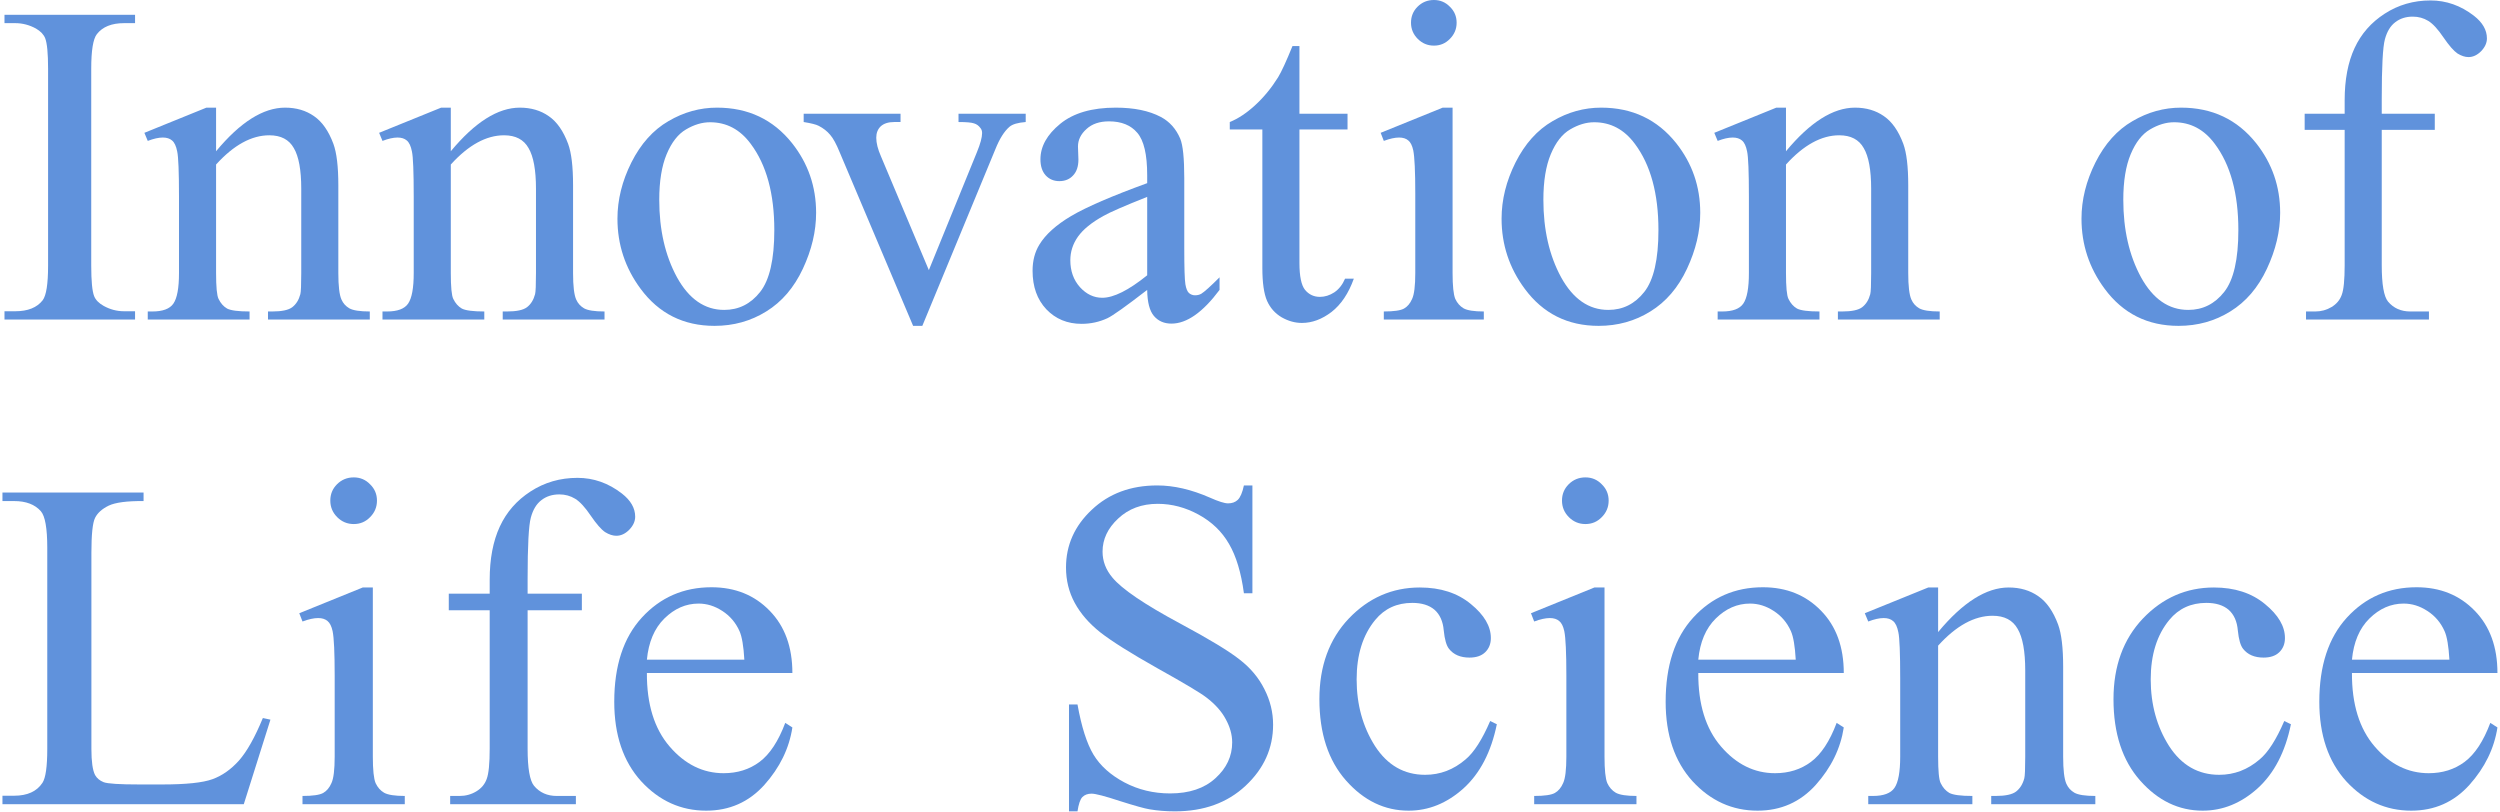 <svg width="717" height="233" viewBox="0 0 717 233" fill="none" xmlns="http://www.w3.org/2000/svg">
<path d="M683.085 37.254V76.055C683.085 81.555 683.687 85.035 684.89 86.496C686.48 88.387 688.607 89.332 691.271 89.332H696.62V91.652H661.365V89.332H664.007C665.726 89.332 667.294 88.902 668.712 88.043C670.13 87.184 671.097 86.023 671.613 84.562C672.171 83.102 672.45 80.266 672.45 76.055V37.254H660.978V32.613H672.45V28.746C672.45 22.859 673.396 17.875 675.286 13.793C677.177 9.711 680.056 6.424 683.923 3.932C687.833 1.396 692.216 0.129 697.072 0.129C701.583 0.129 705.73 1.59 709.511 4.512C712.003 6.445 713.249 8.615 713.249 11.021C713.249 12.31 712.691 13.535 711.573 14.695C710.456 15.812 709.253 16.371 707.964 16.371C706.976 16.371 705.923 16.027 704.806 15.34C703.732 14.609 702.4 13.084 700.81 10.764C699.22 8.4 697.759 6.811 696.427 5.994C695.095 5.178 693.613 4.77 691.98 4.77C690.003 4.77 688.327 5.307 686.952 6.381C685.577 7.412 684.589 9.045 683.988 11.279C683.386 13.471 683.085 19.164 683.085 28.359V32.613H698.296V37.254H683.085Z" fill="#6092DC"/>
<path d="M625.526 30.873C634.463 30.873 641.639 34.268 647.053 41.057C651.651 46.857 653.95 53.518 653.95 61.037C653.95 66.322 652.682 71.672 650.147 77.086C647.612 82.5 644.11 86.582 639.641 89.332C635.215 92.082 630.274 93.457 624.817 93.457C615.922 93.457 608.854 89.912 603.612 82.822C599.186 76.85 596.973 70.147 596.973 62.713C596.973 57.299 598.305 51.928 600.969 46.6C603.676 41.228 607.221 37.275 611.604 34.74C615.987 32.162 620.627 30.873 625.526 30.873ZM623.528 35.062C621.25 35.062 618.952 35.75 616.631 37.125C614.354 38.457 612.506 40.82 611.088 44.215C609.67 47.609 608.961 51.971 608.961 57.299C608.961 65.893 610.659 73.305 614.053 79.535C617.491 85.766 622.002 88.881 627.588 88.881C631.756 88.881 635.194 87.162 637.901 83.725C640.608 80.287 641.961 74.379 641.961 66C641.961 55.516 639.706 47.266 635.194 41.25C632.143 37.125 628.254 35.062 623.528 35.062Z" fill="#6092DC"/>
<path d="M512.22 43.377C519.138 35.041 525.734 30.873 532.007 30.873C535.23 30.873 538.001 31.689 540.322 33.322C542.642 34.912 544.49 37.555 545.865 41.25C546.81 43.828 547.282 47.781 547.282 53.109V78.311C547.282 82.049 547.583 84.584 548.185 85.916C548.657 86.99 549.409 87.828 550.441 88.43C551.515 89.031 553.47 89.332 556.306 89.332V91.652H527.109V89.332H528.333C531.083 89.332 532.995 88.924 534.07 88.107C535.187 87.248 535.96 86.002 536.39 84.369C536.562 83.725 536.648 81.705 536.648 78.311V54.141C536.648 48.77 535.939 44.881 534.521 42.475C533.146 40.025 530.804 38.801 527.495 38.801C522.382 38.801 517.29 41.594 512.22 47.18V78.311C512.22 82.307 512.456 84.777 512.929 85.723C513.531 86.969 514.347 87.893 515.378 88.494C516.452 89.053 518.601 89.332 521.823 89.332V91.652H492.626V89.332H493.915C496.923 89.332 498.943 88.58 499.974 87.076C501.048 85.529 501.585 82.607 501.585 78.311V56.397C501.585 49.307 501.413 44.988 501.07 43.441C500.769 41.895 500.275 40.842 499.587 40.283C498.943 39.725 498.062 39.445 496.945 39.445C495.741 39.445 494.302 39.768 492.626 40.412L491.659 38.092L509.448 30.873H512.22V43.377Z" fill="#6092DC"/>
<path d="M459.206 30.873C468.143 30.873 475.319 34.268 480.733 41.057C485.331 46.857 487.63 53.518 487.63 61.037C487.63 66.322 486.362 71.672 483.827 77.086C481.292 82.5 477.79 86.582 473.321 89.332C468.895 92.082 463.954 93.457 458.497 93.457C449.602 93.457 442.534 89.912 437.292 82.822C432.866 76.85 430.653 70.147 430.653 62.713C430.653 57.299 431.985 51.928 434.649 46.6C437.356 41.228 440.901 37.275 445.284 34.74C449.667 32.162 454.307 30.873 459.206 30.873ZM457.208 35.062C454.931 35.062 452.632 35.75 450.311 37.125C448.034 38.457 446.186 40.82 444.768 44.215C443.35 47.609 442.641 51.971 442.641 57.299C442.641 65.893 444.339 73.305 447.733 79.535C451.171 85.766 455.682 88.881 461.268 88.881C465.436 88.881 468.874 87.162 471.581 83.725C474.288 80.287 475.641 74.379 475.641 66C475.641 55.516 473.386 47.266 468.874 41.25C465.823 37.125 461.934 35.062 457.208 35.062Z" fill="#6092DC"/>
<path d="M411.25 0C413.055 0 414.58 0.645 415.826 1.934C417.115 3.18 417.76 4.705 417.76 6.51C417.76 8.314 417.115 9.861 415.826 11.15C414.58 12.44 413.055 13.084 411.25 13.084C409.446 13.084 407.899 12.44 406.61 11.15C405.321 9.861 404.676 8.314 404.676 6.51C404.676 4.705 405.299 3.18 406.545 1.934C407.834 0.645 409.403 0 411.25 0ZM416.6 30.873V78.311C416.6 82.006 416.858 84.477 417.373 85.723C417.932 86.926 418.727 87.828 419.758 88.43C420.832 89.031 422.766 89.332 425.559 89.332V91.652H396.877V89.332C399.756 89.332 401.69 89.053 402.678 88.494C403.666 87.936 404.44 87.012 404.998 85.723C405.6 84.434 405.901 81.963 405.901 78.311V55.559C405.901 49.156 405.707 45.01 405.321 43.119C405.02 41.744 404.547 40.799 403.903 40.283C403.258 39.725 402.377 39.445 401.26 39.445C400.057 39.445 398.596 39.768 396.877 40.412L395.975 38.092L413.764 30.873H416.6Z" fill="#6092DC"/>
<path d="M372.679 13.213V32.613H386.472V37.125H372.679V75.41C372.679 79.234 373.216 81.812 374.29 83.144C375.407 84.477 376.825 85.143 378.544 85.143C379.962 85.143 381.337 84.713 382.669 83.853C384.001 82.951 385.032 81.641 385.763 79.922H388.277C386.773 84.133 384.646 87.312 381.896 89.461C379.146 91.566 376.31 92.619 373.388 92.619C371.411 92.619 369.478 92.082 367.587 91.008C365.697 89.891 364.3 88.322 363.398 86.303C362.495 84.24 362.044 81.082 362.044 76.828V37.125H352.698V34.998C355.062 34.053 357.468 32.463 359.917 30.229C362.409 27.951 364.622 25.266 366.556 22.172C367.544 20.539 368.919 17.553 370.681 13.213H372.679Z" fill="#6092DC"/>
<path d="M329.013 83.144C322.955 87.828 319.152 90.535 317.605 91.266C315.285 92.34 312.814 92.877 310.193 92.877C306.111 92.877 302.738 91.481 300.074 88.688C297.453 85.894 296.142 82.221 296.142 77.666C296.142 74.787 296.787 72.295 298.076 70.189C299.837 67.268 302.888 64.518 307.228 61.94C311.611 59.361 318.873 56.225 329.013 52.529V50.209C329.013 44.322 328.068 40.283 326.177 38.092C324.33 35.9 321.623 34.805 318.056 34.805C315.349 34.805 313.201 35.535 311.611 36.996C309.978 38.457 309.162 40.133 309.162 42.023L309.291 45.762C309.291 47.738 308.775 49.264 307.744 50.338C306.755 51.412 305.445 51.949 303.812 51.949C302.222 51.949 300.912 51.391 299.88 50.273C298.892 49.156 298.398 47.631 298.398 45.697C298.398 42.002 300.289 38.607 304.07 35.514C307.851 32.42 313.158 30.873 319.99 30.873C325.232 30.873 329.529 31.754 332.88 33.516C335.416 34.848 337.285 36.932 338.488 39.768C339.261 41.615 339.648 45.397 339.648 51.111V71.156C339.648 76.785 339.755 80.244 339.97 81.533C340.185 82.779 340.529 83.617 341.001 84.047C341.517 84.477 342.097 84.691 342.742 84.691C343.429 84.691 344.031 84.541 344.546 84.24C345.449 83.682 347.189 82.113 349.767 79.535V83.144C344.955 89.59 340.357 92.812 335.974 92.812C333.869 92.812 332.193 92.082 330.947 90.621C329.701 89.16 329.056 86.668 329.013 83.144ZM329.013 78.955V56.461C322.525 59.039 318.335 60.865 316.445 61.94C313.05 63.83 310.623 65.807 309.162 67.869C307.701 69.932 306.97 72.188 306.97 74.637C306.97 77.731 307.894 80.309 309.742 82.371C311.589 84.391 313.716 85.4 316.123 85.4C319.388 85.4 323.685 83.252 329.013 78.955Z" fill="#6092DC"/>
<path d="M230.493 32.613H258.272V34.998H256.467C254.792 34.998 253.502 35.406 252.6 36.223C251.741 37.039 251.311 38.135 251.311 39.51C251.311 41.014 251.762 42.797 252.665 44.859L266.393 77.473L280.186 43.635C281.174 41.228 281.668 39.402 281.668 38.156C281.668 37.555 281.497 37.06 281.153 36.674C280.68 36.029 280.079 35.6 279.348 35.385C278.618 35.127 277.135 34.998 274.901 34.998V32.613H294.172V34.998C291.938 35.17 290.391 35.621 289.532 36.352C288.028 37.641 286.674 39.789 285.471 42.797L264.524 93.457H261.881L240.805 43.635C239.86 41.315 238.958 39.66 238.098 38.672C237.239 37.641 236.143 36.781 234.811 36.094C234.081 35.707 232.641 35.342 230.493 34.998V32.613Z" fill="#6092DC"/>
<path d="M205.637 30.873C214.574 30.873 221.75 34.268 227.164 41.057C231.762 46.857 234.061 53.518 234.061 61.037C234.061 66.322 232.793 71.672 230.258 77.086C227.723 82.5 224.221 86.582 219.752 89.332C215.326 92.082 210.385 93.457 204.928 93.457C196.033 93.457 188.965 89.912 183.723 82.822C179.297 76.85 177.084 70.147 177.084 62.713C177.084 57.299 178.416 51.928 181.08 46.6C183.787 41.228 187.332 37.275 191.715 34.74C196.098 32.162 200.739 30.873 205.637 30.873ZM203.639 35.062C201.362 35.062 199.063 35.75 196.742 37.125C194.465 38.457 192.617 40.82 191.199 44.215C189.781 47.609 189.073 51.971 189.073 57.299C189.073 65.893 190.77 73.305 194.164 79.535C197.602 85.766 202.114 88.881 207.699 88.881C211.867 88.881 215.305 87.162 218.012 83.725C220.719 80.287 222.073 74.379 222.073 66C222.073 55.516 219.817 47.266 215.305 41.25C212.254 37.125 208.365 35.062 203.639 35.062Z" fill="#6092DC"/>
<path d="M129.291 43.377C136.209 35.041 142.805 30.873 149.078 30.873C152.301 30.873 155.072 31.689 157.393 33.322C159.713 34.912 161.561 37.555 162.936 41.25C163.881 43.828 164.354 47.781 164.354 53.109V78.311C164.354 82.049 164.654 84.584 165.256 85.916C165.729 86.99 166.48 87.828 167.512 88.43C168.586 89.031 170.541 89.332 173.377 89.332V91.652H144.18V89.332H145.404C148.154 89.332 150.066 88.924 151.141 88.107C152.258 87.248 153.031 86.002 153.461 84.369C153.633 83.725 153.719 81.705 153.719 78.311V54.141C153.719 48.77 153.01 44.881 151.592 42.475C150.217 40.025 147.875 38.801 144.566 38.801C139.453 38.801 134.361 41.594 129.291 47.18V78.311C129.291 82.307 129.527 84.777 130 85.723C130.602 86.969 131.418 87.893 132.449 88.494C133.523 89.053 135.672 89.332 138.895 89.332V91.652H109.697V89.332H110.986C113.994 89.332 116.014 88.58 117.045 87.076C118.119 85.529 118.656 82.607 118.656 78.311V56.397C118.656 49.307 118.484 44.988 118.141 43.441C117.84 41.895 117.346 40.842 116.658 40.283C116.014 39.725 115.133 39.445 114.016 39.445C112.812 39.445 111.373 39.768 109.697 40.412L108.73 38.092L126.52 30.873H129.291V43.377Z" fill="#6092DC"/>
<path d="M61.971 43.377C68.889 35.041 75.485 30.873 81.758 30.873C84.981 30.873 87.752 31.689 90.073 33.322C92.393 34.912 94.241 37.555 95.616 41.25C96.561 43.828 97.034 47.781 97.034 53.109V78.311C97.034 82.049 97.334 84.584 97.936 85.916C98.409 86.99 99.16 87.828 100.192 88.43C101.266 89.031 103.221 89.332 106.057 89.332V91.652H76.86V89.332H78.084C80.834 89.332 82.746 88.924 83.821 88.107C84.938 87.248 85.711 86.002 86.141 84.369C86.313 83.725 86.399 81.705 86.399 78.311V54.141C86.399 48.77 85.69 44.881 84.272 42.475C82.897 40.025 80.555 38.801 77.246 38.801C72.133 38.801 67.041 41.594 61.971 47.18V78.311C61.971 82.307 62.207 84.777 62.68 85.723C63.282 86.969 64.098 87.893 65.129 88.494C66.204 89.053 68.352 89.332 71.575 89.332V91.652H42.377V89.332H43.666C46.674 89.332 48.694 88.58 49.725 87.076C50.799 85.529 51.336 82.607 51.336 78.311V56.397C51.336 49.307 51.164 44.988 50.821 43.441C50.52 41.895 50.026 40.842 49.338 40.283C48.694 39.725 47.813 39.445 46.696 39.445C45.493 39.445 44.053 39.768 42.377 40.412L41.41 38.092L59.2 30.873H61.971V43.377Z" fill="#6092DC"/>
<path d="M38.734 89.268V91.652H1.287V89.268H4.381C7.99 89.268 10.611 88.215 12.244 86.109C13.275 84.734 13.791 81.426 13.791 76.184V19.723C13.791 15.297 13.512 12.375 12.953 10.957C12.523 9.883 11.643 8.959 10.31 8.186C8.42 7.154 6.443 6.639 4.381 6.639H1.287V4.254H38.734V6.639H35.576C32.01 6.639 29.41 7.691 27.777 9.797C26.703 11.172 26.166 14.48 26.166 19.723V76.184C26.166 80.609 26.445 83.531 27.004 84.949C27.434 86.023 28.336 86.947 29.711 87.721C31.559 88.752 33.514 89.268 35.576 89.268H38.734Z" fill="#6092DC"/>
<path d="M674.54 193.013C674.496 201.978 676.671 209.009 681.066 214.107C685.46 219.205 690.624 221.753 696.556 221.753C700.511 221.753 703.939 220.677 706.84 218.523C709.784 216.326 712.245 212.591 714.222 207.317L716.266 208.636C715.343 214.656 712.662 220.149 708.224 225.115C703.785 230.037 698.226 232.498 691.547 232.498C684.296 232.498 678.077 229.686 672.892 224.061C667.75 218.392 665.179 210.789 665.179 201.253C665.179 190.926 667.816 182.884 673.09 177.127C678.407 171.326 685.065 168.426 693.063 168.426C699.83 168.426 705.389 170.667 709.74 175.149C714.091 179.588 716.266 185.542 716.266 193.013H674.54ZM674.54 189.19H702.489C702.269 185.323 701.808 182.598 701.105 181.016C700.006 178.555 698.358 176.622 696.161 175.215C694.008 173.809 691.744 173.106 689.371 173.106C685.724 173.106 682.45 174.534 679.55 177.391C676.693 180.203 675.023 184.136 674.54 189.19Z" fill="#6092DC"/>
<path d="M657.037 207.713C655.411 215.667 652.225 221.797 647.479 226.104C642.733 230.367 637.482 232.498 631.725 232.498C624.869 232.498 618.893 229.62 613.795 223.863C608.698 218.106 606.149 210.328 606.149 200.528C606.149 191.036 608.961 183.323 614.586 177.391C620.255 171.458 627.045 168.492 634.955 168.492C640.887 168.492 645.765 170.074 649.589 173.238C653.412 176.358 655.323 179.61 655.323 182.994C655.323 184.664 654.774 186.026 653.676 187.081C652.621 188.091 651.127 188.597 649.193 188.597C646.6 188.597 644.645 187.762 643.326 186.092C642.579 185.169 642.074 183.411 641.81 180.818C641.591 178.226 640.712 176.248 639.174 174.886C637.635 173.567 635.504 172.908 632.78 172.908C628.385 172.908 624.847 174.534 622.167 177.786C618.607 182.093 616.827 187.784 616.827 194.859C616.827 202.066 618.585 208.438 622.101 213.975C625.66 219.468 630.45 222.215 636.471 222.215C640.778 222.215 644.645 220.743 648.073 217.798C650.49 215.777 652.841 212.107 655.126 206.79L657.037 207.713Z" fill="#6092DC"/>
<path d="M555.853 181.28C562.928 172.754 569.674 168.492 576.09 168.492C579.386 168.492 582.22 169.327 584.594 170.997C586.967 172.623 588.856 175.325 590.262 179.104C591.229 181.741 591.713 185.784 591.713 191.233V217.007C591.713 220.831 592.02 223.423 592.635 224.786C593.119 225.884 593.888 226.741 594.943 227.356C596.041 227.972 598.041 228.279 600.941 228.279V230.652H571.08V228.279H572.333C575.145 228.279 577.101 227.862 578.199 227.027C579.342 226.148 580.133 224.874 580.573 223.204C580.748 222.544 580.836 220.479 580.836 217.007V192.288C580.836 186.795 580.111 182.818 578.661 180.357C577.255 177.852 574.86 176.6 571.476 176.6C566.246 176.6 561.039 179.456 555.853 185.169V217.007C555.853 221.094 556.095 223.621 556.578 224.588C557.194 225.862 558.029 226.807 559.083 227.422C560.182 227.994 562.379 228.279 565.675 228.279V230.652H535.814V228.279H537.133C540.209 228.279 542.274 227.51 543.329 225.972C544.427 224.39 544.977 221.402 544.977 217.007V194.595C544.977 187.344 544.801 182.928 544.449 181.346C544.142 179.764 543.636 178.687 542.933 178.116C542.274 177.544 541.373 177.259 540.231 177.259C539 177.259 537.528 177.588 535.814 178.248L534.825 175.875L553.019 168.492H555.853V181.28Z" fill="#6092DC"/>
<path d="M487.069 193.013C487.025 201.978 489.2 209.009 493.595 214.107C497.99 219.205 503.153 221.753 509.086 221.753C513.041 221.753 516.469 220.677 519.369 218.523C522.313 216.326 524.774 212.591 526.752 207.317L528.795 208.636C527.872 214.656 525.192 220.149 520.753 225.115C516.315 230.037 510.756 232.498 504.076 232.498C496.825 232.498 490.607 229.686 485.421 224.061C480.28 218.392 477.709 210.789 477.709 201.253C477.709 190.926 480.345 182.884 485.619 177.127C490.936 171.326 497.594 168.426 505.592 168.426C512.36 168.426 517.919 170.667 522.269 175.149C526.62 179.588 528.795 185.542 528.795 193.013H487.069ZM487.069 189.19H515.018C514.799 185.323 514.337 182.598 513.634 181.016C512.535 178.555 510.887 176.622 508.69 175.215C506.537 173.809 504.274 173.106 501.901 173.106C498.253 173.106 494.979 174.534 492.079 177.391C489.222 180.203 487.552 184.136 487.069 189.19Z" fill="#6092DC"/>
<path d="M454.703 136.917C456.549 136.917 458.109 137.576 459.384 138.895C460.702 140.169 461.361 141.729 461.361 143.575C461.361 145.42 460.702 147.002 459.384 148.321C458.109 149.639 456.549 150.298 454.703 150.298C452.858 150.298 451.276 149.639 449.957 148.321C448.639 147.002 447.98 145.42 447.98 143.575C447.98 141.729 448.617 140.169 449.891 138.895C451.21 137.576 452.814 136.917 454.703 136.917ZM460.175 168.492V217.007C460.175 220.787 460.438 223.313 460.966 224.588C461.537 225.818 462.35 226.741 463.405 227.356C464.503 227.972 466.481 228.279 469.337 228.279V230.652H440.004V228.279C442.948 228.279 444.926 227.994 445.936 227.422C446.947 226.851 447.738 225.906 448.309 224.588C448.925 223.27 449.232 220.743 449.232 217.007V193.738C449.232 187.19 449.034 182.95 448.639 181.016C448.331 179.61 447.848 178.643 447.189 178.116C446.53 177.544 445.629 177.259 444.486 177.259C443.256 177.259 441.761 177.588 440.004 178.248L439.081 175.875L457.274 168.492H460.175Z" fill="#6092DC"/>
<path d="M429.293 207.713C427.667 215.667 424.481 221.797 419.735 226.104C414.989 230.367 409.738 232.498 403.981 232.498C397.125 232.498 391.149 229.62 386.051 223.863C380.953 218.106 378.405 210.328 378.405 200.528C378.405 191.036 381.217 183.323 386.842 177.391C392.511 171.458 399.301 168.492 407.211 168.492C413.143 168.492 418.021 170.074 421.845 173.238C425.668 176.358 427.579 179.61 427.579 182.994C427.579 184.664 427.03 186.026 425.932 187.081C424.877 188.091 423.383 188.597 421.449 188.597C418.856 188.597 416.901 187.762 415.582 186.092C414.835 185.169 414.33 183.411 414.066 180.818C413.847 178.226 412.968 176.248 411.43 174.886C409.891 173.567 407.76 172.908 405.036 172.908C400.641 172.908 397.103 174.534 394.423 177.786C390.863 182.093 389.083 187.784 389.083 194.859C389.083 202.066 390.841 208.438 394.357 213.975C397.916 219.468 402.706 222.215 408.727 222.215C413.034 222.215 416.901 220.743 420.328 217.798C422.745 215.777 425.097 212.107 427.382 206.79L429.293 207.713Z" fill="#6092DC"/>
<path d="M359.191 139.224V170.14H356.752C355.961 164.207 354.533 159.483 352.467 155.967C350.446 152.452 347.545 149.661 343.766 147.596C339.987 145.53 336.076 144.498 332.033 144.498C327.462 144.498 323.683 145.904 320.695 148.716C317.707 151.485 316.212 154.649 316.212 158.208C316.212 160.933 317.157 163.416 319.047 165.657C321.771 168.953 328.253 173.348 338.493 178.841C346.842 183.323 352.533 186.773 355.565 189.19C358.642 191.563 360.993 194.375 362.619 197.627C364.289 200.879 365.124 204.285 365.124 207.845C365.124 214.612 362.487 220.457 357.213 225.379C351.984 230.257 345.238 232.696 336.977 232.696C334.384 232.696 331.945 232.498 329.66 232.103C328.297 231.883 325.463 231.092 321.156 229.729C316.894 228.323 314.191 227.62 313.048 227.62C311.95 227.62 311.071 227.95 310.412 228.609C309.796 229.268 309.335 230.63 309.027 232.696H306.588V202.044H309.027C310.17 208.46 311.708 213.272 313.642 216.48C315.575 219.644 318.52 222.281 322.475 224.39C326.474 226.5 330.846 227.554 335.592 227.554C341.085 227.554 345.414 226.104 348.578 223.204C351.786 220.303 353.39 216.875 353.39 212.92C353.39 210.723 352.775 208.504 351.544 206.263C350.358 204.021 348.49 201.934 345.941 200C344.228 198.682 339.547 195.892 331.901 191.629C324.254 187.322 318.805 183.895 315.553 181.346C312.345 178.797 309.906 175.984 308.236 172.908C306.566 169.832 305.731 166.448 305.731 162.757C305.731 156.341 308.192 150.826 313.114 146.211C318.036 141.553 324.298 139.224 331.901 139.224C336.647 139.224 341.679 140.389 346.996 142.718C349.457 143.816 351.193 144.366 352.204 144.366C353.346 144.366 354.269 144.036 354.972 143.377C355.719 142.674 356.312 141.29 356.752 139.224H359.191Z" fill="#6092DC"/>
<path d="M185.529 193.013C185.485 201.978 187.66 209.009 192.055 214.107C196.449 219.205 201.613 221.753 207.545 221.753C211.5 221.753 214.928 220.677 217.828 218.523C220.773 216.326 223.234 212.591 225.211 207.317L227.255 208.636C226.332 214.656 223.651 220.149 219.213 225.115C214.774 230.037 209.215 232.498 202.536 232.498C195.285 232.498 189.066 229.686 183.881 224.061C178.739 218.392 176.168 210.789 176.168 201.253C176.168 190.926 178.805 182.884 184.078 177.127C189.396 171.326 196.054 168.426 204.052 168.426C210.819 168.426 216.378 170.667 220.729 175.149C225.079 179.588 227.255 185.542 227.255 193.013H185.529ZM185.529 189.19H213.478C213.258 185.323 212.797 182.598 212.094 181.016C210.995 178.555 209.347 176.622 207.15 175.215C204.996 173.809 202.733 173.106 200.36 173.106C196.713 173.106 193.439 174.534 190.538 177.391C187.682 180.203 186.012 184.136 185.529 189.19Z" fill="#6092DC"/>
<path d="M151.32 175.018V214.7C151.32 220.325 151.935 223.885 153.166 225.379C154.792 227.312 156.967 228.279 159.692 228.279H165.163V230.652H129.106V228.279H131.808C133.566 228.279 135.17 227.84 136.62 226.961C138.07 226.082 139.059 224.896 139.587 223.401C140.158 221.907 140.443 219.007 140.443 214.7V175.018H128.71V170.271H140.443V166.316C140.443 160.296 141.41 155.198 143.344 151.023C145.277 146.849 148.222 143.487 152.177 140.938C156.176 138.345 160.658 137.049 165.624 137.049C170.238 137.049 174.479 138.543 178.346 141.531C180.895 143.509 182.17 145.728 182.17 148.189C182.17 149.507 181.598 150.76 180.456 151.946C179.313 153.089 178.083 153.66 176.764 153.66C175.754 153.66 174.677 153.309 173.534 152.605C172.436 151.858 171.073 150.298 169.447 147.925C167.821 145.508 166.327 143.882 164.965 143.047C163.603 142.212 162.087 141.795 160.417 141.795C158.395 141.795 156.681 142.344 155.275 143.443C153.869 144.498 152.858 146.167 152.243 148.453C151.628 150.694 151.32 156.517 151.32 165.921V170.271H166.877V175.018H151.32Z" fill="#6092DC"/>
<path d="M101.457 136.917C103.303 136.917 104.863 137.576 106.137 138.895C107.455 140.169 108.115 141.729 108.115 143.575C108.115 145.42 107.455 147.002 106.137 148.321C104.863 149.639 103.303 150.298 101.457 150.298C99.611 150.298 98.029 149.639 96.711 148.321C95.392 147.002 94.733 145.42 94.733 143.575C94.733 141.729 95.371 140.169 96.645 138.895C97.963 137.576 99.567 136.917 101.457 136.917ZM106.928 168.492V217.007C106.928 220.787 107.192 223.313 107.719 224.588C108.29 225.818 109.103 226.741 110.158 227.356C111.257 227.972 113.234 228.279 116.091 228.279V230.652H86.757V228.279C89.701 228.279 91.679 227.994 92.69 227.422C93.701 226.851 94.492 225.906 95.063 224.588C95.678 223.27 95.986 220.743 95.986 217.007V193.738C95.986 187.19 95.788 182.95 95.392 181.016C95.085 179.61 94.601 178.643 93.942 178.116C93.283 177.544 92.382 177.259 91.24 177.259C90.009 177.259 88.515 177.588 86.757 178.248L85.834 175.875L104.028 168.492H106.928Z" fill="#6092DC"/>
<path d="M75.388 205.933L77.563 206.395L69.916 230.652H0.703V228.213H4.064C7.844 228.213 10.546 226.983 12.172 224.522C13.095 223.116 13.557 219.864 13.557 214.766V157.088C13.557 151.507 12.941 148.013 11.711 146.607C9.997 144.673 7.448 143.707 4.064 143.707H0.703V141.268H41.176V143.707C36.43 143.663 33.09 144.102 31.157 145.025C29.267 145.948 27.971 147.112 27.268 148.519C26.564 149.925 26.213 153.287 26.213 158.604V214.766C26.213 218.414 26.564 220.918 27.268 222.281C27.795 223.204 28.608 223.885 29.706 224.324C30.805 224.764 34.233 224.983 39.99 224.983H46.516C53.371 224.983 58.183 224.478 60.952 223.467C63.72 222.457 66.247 220.677 68.532 218.128C70.817 215.535 73.103 211.47 75.388 205.933Z" fill="#6092DC"/>
</svg>
